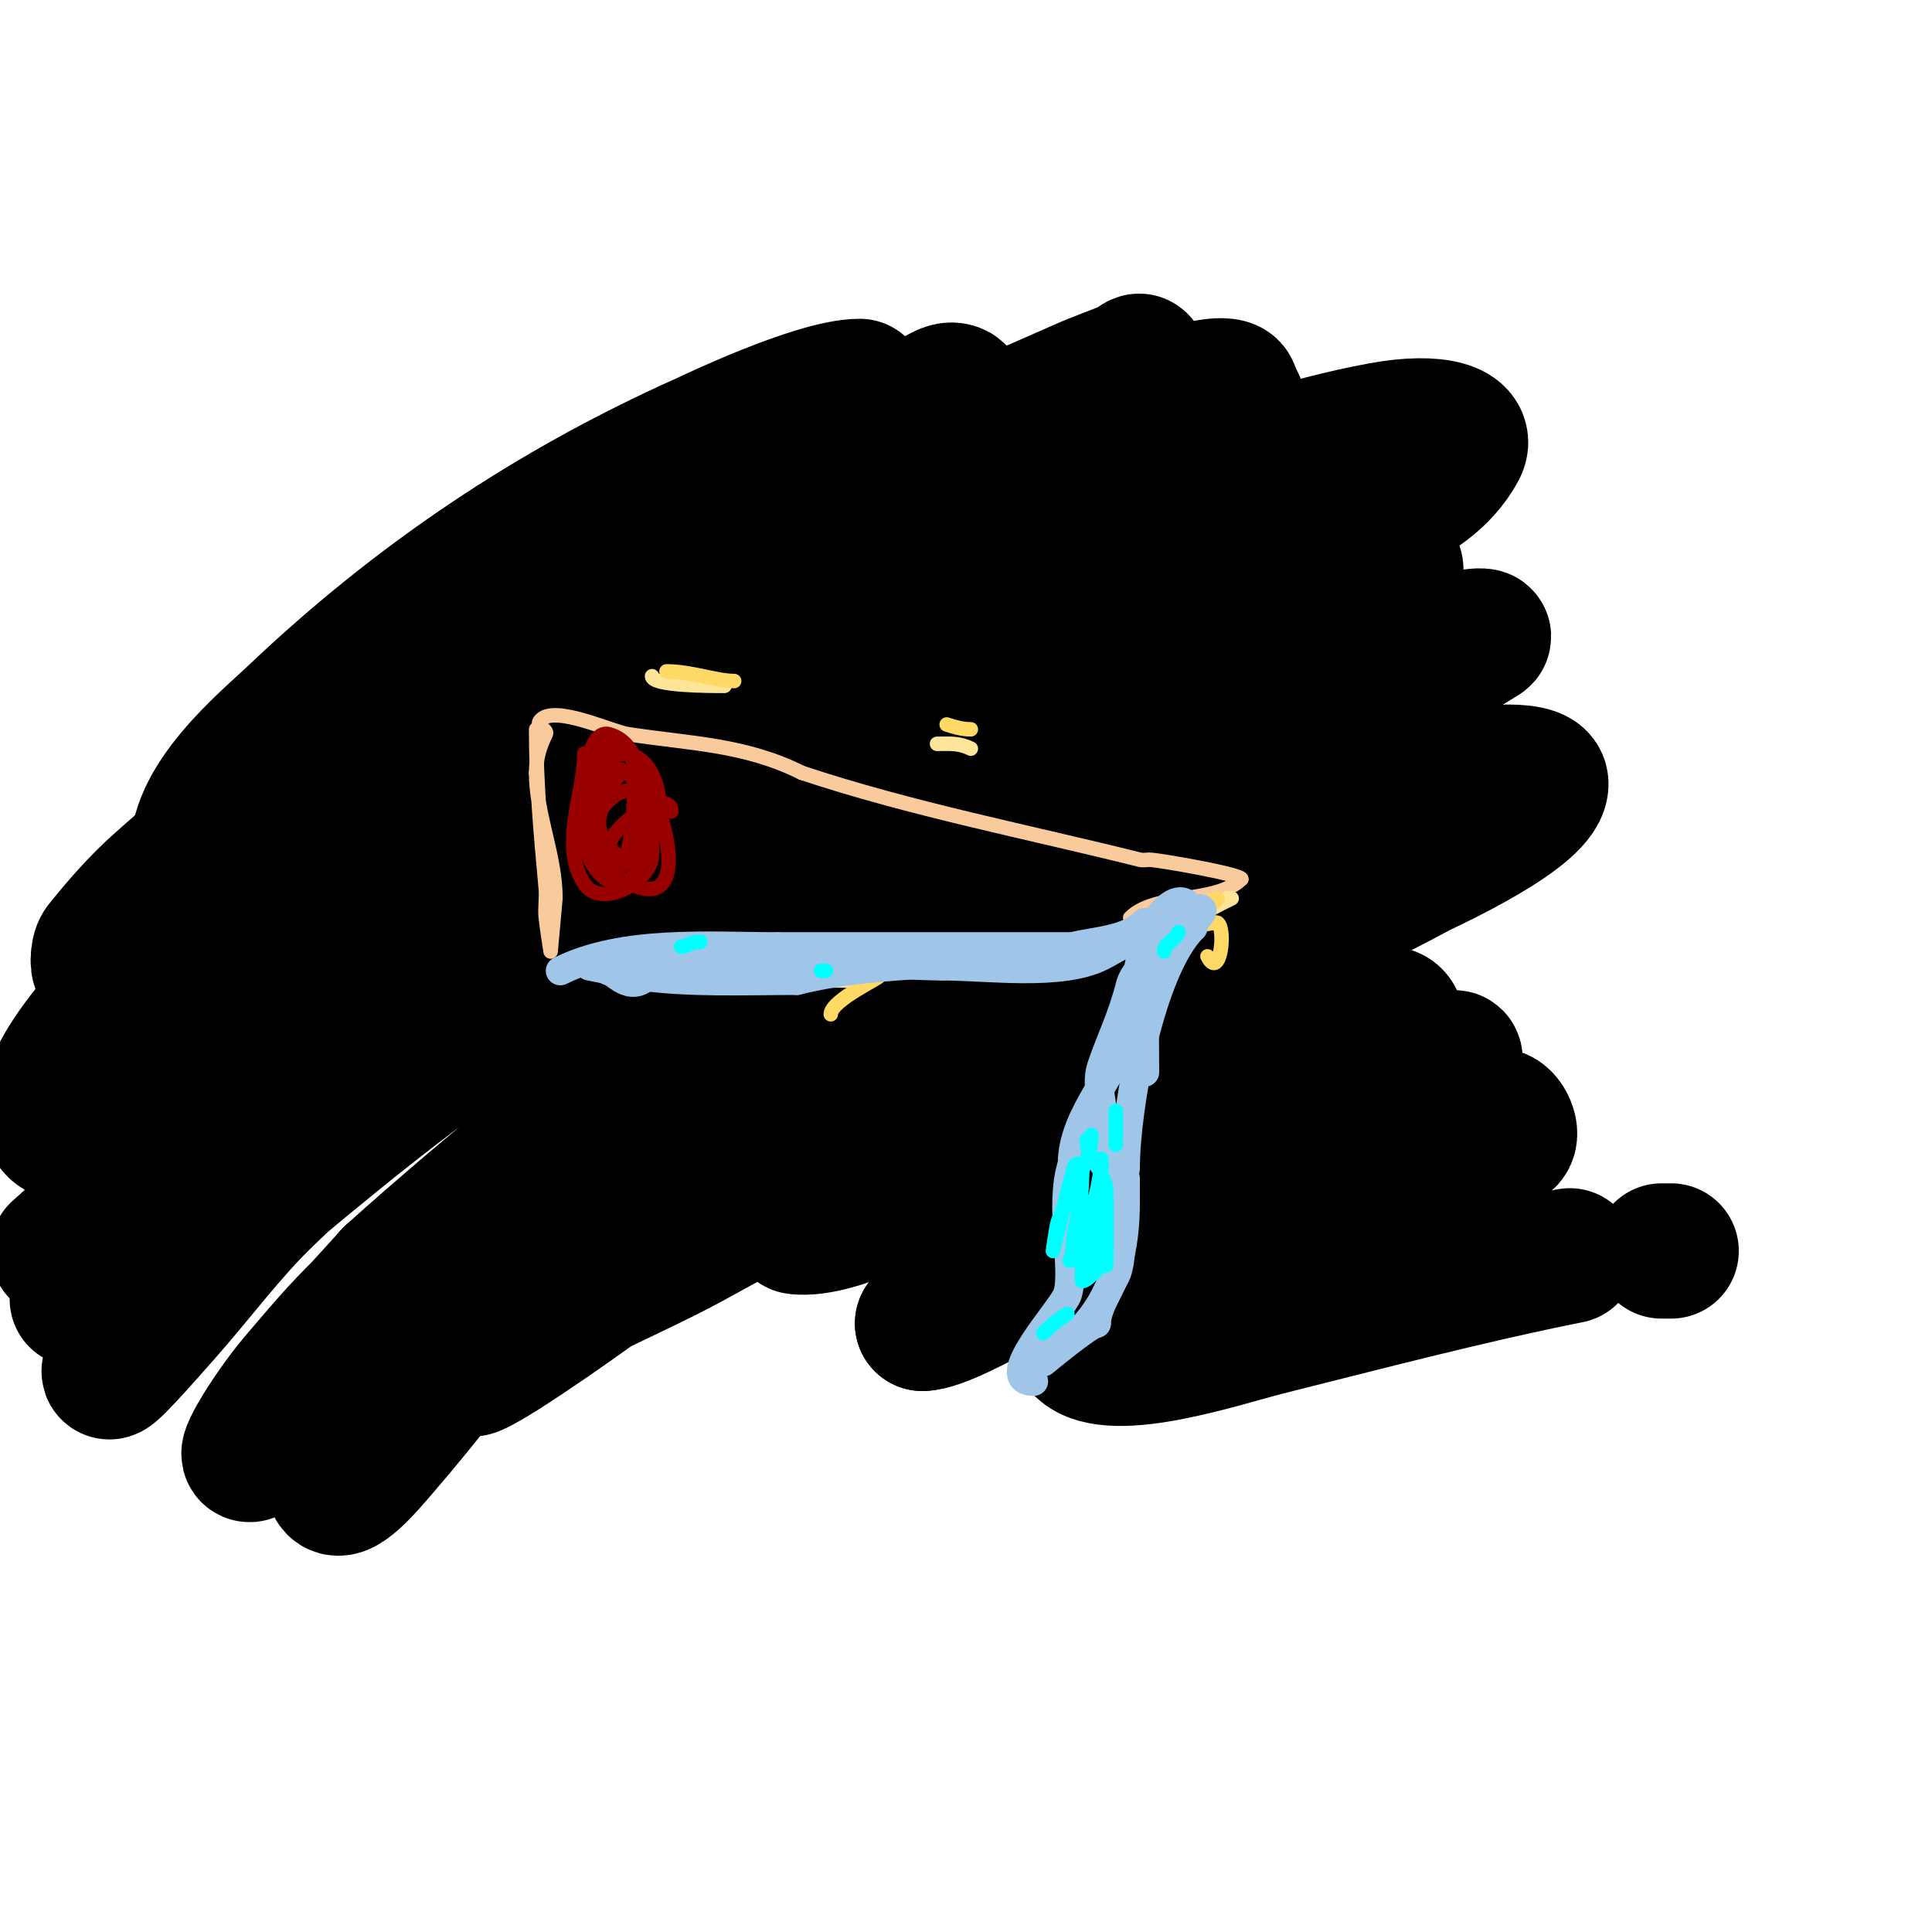 <svg viewBox='0 0 400 400' version='1.1' xmlns='http://www.w3.org/2000/svg' xmlns:xlink='http://www.w3.org/1999/xlink'><g fill='none' stroke='#000000' stroke-width='28' stroke-linecap='round' stroke-linejoin='round'><path d='M178,80c-9.169,0 -31.801,10.911 -32,11c-31.84,14.214 -59.73,32.994 -85,57c-5.914,5.619 -21.398,18.117 -20,30c1.274,10.827 29.111,-0.251 32,-2c11.749,-7.111 45.986,-33.898 55,-40c22.999,-15.569 50.66,-31.09 76,-42c9.682,-4.168 19.898,-6.991 30,-10c5.579,-1.662 11.237,-3.177 17,-4c1.361,-0.194 4.27,-0.348 4,1c-2.5,12.502 -38.844,30.742 -41,32c-11.976,6.986 -24.873,12.281 -37,19c-27.438,15.202 -49.496,29.558 -75,48c-9.239,6.681 -18.138,13.826 -27,21c-5.143,4.163 -9.976,8.694 -15,13c-1.977,1.694 -6.823,7.47 -6,5c1.121,-3.362 4.667,-5.333 7,-8c14.089,-16.101 25.511,-30.059 43,-44c12.579,-10.027 26.667,-18 40,-27'/><path d='M144,140c31.333,-15.333 62.686,-30.628 94,-46c5.353,-2.628 10.912,-4.891 16,-8c1.026,-0.627 2.85,-2.15 2,-3c-4.391,-4.391 -21.816,-0.275 -23,0c-13.47,3.127 -26.987,6.321 -40,11c-46.955,16.883 -93.959,40.587 -135,69c-8.774,6.075 -17.036,12.897 -25,20c-4.401,3.925 -8.316,8.395 -12,13c-0.833,1.041 -0.943,4.943 0,4c11.778,-11.778 20.378,-27.547 33,-39c30.37,-27.558 43.68,-35.11 81,-54c11.716,-5.931 23.897,-10.904 36,-16c6.904,-2.907 13.976,-5.398 21,-8c1.977,-0.732 4.114,-2.943 6,-2c1.491,0.745 -2.649,2.024 -4,3c-4.649,3.358 -9.137,6.961 -14,10c-11.15,6.969 -22.921,12.919 -34,20c-38.858,24.837 -68.219,43.649 -102,73c-6.872,5.971 -26.58,24.667 -32,36c-3.94,8.237 -1.427,13.971 6,11'/><path d='M18,234c26.087,-24.224 45.747,-52.286 73,-76c33.245,-28.927 48.989,-37.78 89,-58c14.379,-7.267 29.278,-13.457 44,-20c3.281,-1.458 6.686,-2.619 10,-4c0.688,-0.287 2,-1.745 2,-1c0,11.232 -38.636,30.785 -39,31c-40.091,23.66 -81.606,43.419 -120,70c-24.011,16.623 -26.981,18.053 -44,39c-3.324,4.09 -6.568,8.324 -9,13c-1.945,3.741 -3.117,7.877 -4,12c-0.156,0.729 0.404,2.447 1,2c4.867,-3.65 39.123,-52.019 42,-55c23.001,-23.838 48.857,-40.815 79,-55c25.764,-12.124 69.135,-25.369 98,-32c9.881,-2.27 19.921,-3.905 30,-5c5.302,-0.576 10.785,-1.117 16,0c1.175,0.252 -0.9,2.515 -2,3c-10.423,4.598 -21.294,8.107 -32,12c-14.961,5.441 -30,10.667 -45,16'/><path d='M207,126c-58.073,25.249 -124.89,50.214 -169,98c-3.319,3.596 -16.369,24.277 -19,31c-1.598,4.083 -5.1,9.9 -2,13c0.527,0.527 0.617,-1.361 1,-2c2.618,-4.363 4.887,-8.976 8,-13c10.576,-13.672 20.86,-27.696 33,-40c37.135,-37.637 83.949,-63.997 131,-87c28.898,-14.128 63.774,-31.064 96,-37c11.587,-2.134 18.146,0.065 16,4c-6.791,12.45 -24.012,15.307 -37,21c-21.39,9.377 -73.233,28.973 -93,39c-66.026,33.492 -107.603,58.515 -160,106'/><path d='M16,269c54.11,-54.11 108.116,-88.887 179,-118c20.499,-8.419 41.152,-16.485 62,-24c7.84,-2.826 15.978,-4.744 24,-7c2.646,-0.744 8,-4.749 8,-2c0,2.848 -5.326,2.02 -8,3c-7.326,2.686 -14.77,5.066 -22,8c-15.777,6.402 -31.563,12.817 -47,20c-51.438,23.936 -99.001,51.057 -143,87c-14.881,12.156 -35.711,28.993 -46,47c-2.573,4.502 7.562,-7.118 11,-11c7.048,-7.958 13.359,-16.61 21,-24c43.747,-42.313 90.902,-68.901 147,-92c13.746,-5.66 27.965,-10.099 42,-15c6.966,-2.433 13.972,-4.751 21,-7c1.309,-0.419 4.615,-2.229 4,-1c-0.869,1.738 -3.333,2 -5,3c-5,3 -9.991,6.016 -15,9c-10.657,6.349 -21.462,12.455 -32,19c-49.238,30.58 -93.019,61.465 -136,100'/><path d='M81,264c-5.333,6 -10.929,11.777 -16,18c-2.638,3.238 -9.475,8.683 -6,11c5.299,3.533 9.769,-8.24 14,-13c6.897,-7.759 13.47,-15.853 21,-23c12.168,-11.549 24.74,-22.723 38,-33c35.786,-27.734 56.604,-38.049 99,-58c25.111,-11.817 52.586,-19.1 76,-34c0.844,-0.537 -2.062,-0.347 -3,0c-8.127,3.01 -16.054,6.54 -24,10c-12.722,5.54 -25.527,10.919 -38,17c-62.399,30.419 -110.492,63.581 -164,109c-5.933,5.036 -10.936,11.092 -16,17c-2.951,3.442 -5.597,7.155 -8,11c-0.951,1.522 -3.494,5.996 -2,5c2.386,-1.591 3.189,-4.777 5,-7c5.527,-6.783 10.938,-13.691 17,-20c10.289,-10.709 20.591,-21.493 32,-31c37.733,-31.444 80.762,-52.212 127,-68c17.194,-5.871 40.723,-13 60,-13'/><path d='M293,162c-22.721,9.738 -45.035,22.141 -67,33c-45.243,22.367 -87.678,44.96 -127,77c-3.055,2.489 -32.143,24.284 -30,35c0.798,3.99 7.343,-3.918 10,-7c17.681,-20.51 19.004,-26.053 40,-46c41.911,-39.815 90.542,-64.602 145,-83c10.194,-3.444 20.482,-6.731 31,-9c9.532,-2.056 23.493,-3.546 24,0c0.882,6.176 -23.858,17.39 -25,18c-11.832,6.324 -23.918,12.167 -36,18c-38.799,18.731 -77.249,38.237 -115,59c-14.029,7.716 -33.697,14.697 -45,26c-1.581,1.581 4.117,-1.795 6,-3c6.464,-4.137 12.765,-8.527 19,-13c9.101,-6.529 17.78,-13.641 27,-20c10.123,-6.982 20.667,-13.333 31,-20'/><path d='M181,227c24.51,-10.26 49.318,-20.186 75,-27c5.627,-1.493 11.258,-3.043 17,-4c0.465,-0.077 1.422,0.789 1,1c-11.474,5.737 -23.488,10.341 -35,16c-12.309,6.05 -24.834,11.667 -37,18c-12.177,6.338 -24.341,12.753 -36,20c-0.895,0.556 -2.049,2.895 -1,3c8.649,0.865 23.117,-7.603 29,-10c20.923,-8.524 41.825,-17.121 63,-25c7.511,-2.795 15.225,-5.056 23,-7c2.928,-0.732 7.65,-3.7 9,-1c1.274,2.547 -5.393,1.853 -8,3c-5.732,2.522 -11.35,5.298 -17,8c-23.624,11.298 -49.332,22.12 -69,40c-0.493,0.448 1.381,0.248 2,0c2.768,-1.107 5.386,-2.566 8,-4c7.722,-4.234 15.123,-9.062 23,-13c22.229,-11.114 48.009,-22.43 73,-26c0.738,-0.105 -0.312,1.713 -1,2c-3.508,1.462 -7.428,1.701 -11,3c-7.446,2.708 -14.748,5.809 -22,9c-26.347,11.593 -51.136,26.496 -76,41'/><path d='M191,274c6.266,0 34.036,-17.548 37,-19c23.237,-11.382 55.354,-26.132 82,-24c1.789,0.143 3.445,3.935 2,5c-6.131,4.518 -14.058,5.869 -21,9c-2.02,0.911 -61.274,28.607 -62,29c-2.073,1.121 -6.667,3.333 -5,5c6.065,6.065 29.741,-1.935 38,-4c20.942,-5.236 41.832,-10.766 63,-15'/><path d='M346,259c-0.667,0 -1.333,0 -2,0'/></g>
<g fill='none' stroke='#f9cb9c' stroke-width='3' stroke-linecap='round' stroke-linejoin='round'><path d='M111,151c0,11.228 0.993,21.926 2,33c0.181,1.992 -0.221,4.012 0,6c0.26,2.343 1,7 1,7c0,0 1,-10.95 1,-11c0,-8.952 -4,-17.164 -4,-26'/><path d='M111,160c0,-3.094 0.757,-5.513 2,-8c0.543,-1.087 -2.464,-1.536 -1,-3c3.03,-3.03 14.595,2.476 18,3c12.88,1.982 24.157,2.079 36,8'/><path d='M166,160c22.614,7.538 47.142,12.285 70,18c0.647,0.162 1.333,0 2,0c1.584,0 19,2.997 19,4'/><path d='M257,182c-5.098,5.098 -17.84,2.84 -23,8'/></g>
<g fill='none' stroke='#ffe599' stroke-width='3' stroke-linecap='round' stroke-linejoin='round'><path d='M135,140c0,1.987 11.792,2 15,2'/><path d='M194,154c2.668,0 4.573,-0.213 7,1'/><path d='M239,191c2.252,0 9.341,-2.82 10,-3c1.732,-0.472 6.703,-2.568 5,-2c-4.609,1.536 -9.184,4.395 -14,6c-7.209,2.403 -8.138,4 -8,4c0.745,0 1.38,-0.587 2,-1c5.83,-3.886 11.381,-5.794 18,-8c1,-0.333 3,-1 3,-1c0,0 -15,7.201 -15,10'/><path d='M240,196c2.357,0 3.479,-1 6,-1'/><path d='M150,202c0,-2.427 4.606,-1.601 7,-2c11.144,-1.857 24.421,-1.474 35,-5c1.897,-0.632 -4,0 -6,0c-2.667,0 -5.339,-0.166 -8,0c-6.459,0.404 -12.663,2.095 -19,3c-0.99,0.141 -3,-1 -3,0c0,2.667 5.339,0.177 8,0c6.685,-0.446 13.391,-0.899 20,-2c2.651,-0.442 5.322,-0.777 8,-1c1.661,-0.138 6.667,0 5,0c-6.083,0 -12.073,1.632 -18,3'/><path d='M179,198c-5.784,2.169 -14,5 -14,5c0,0 10.077,0 12,0'/></g>
<g fill='none' stroke='#ffd966' stroke-width='3' stroke-linecap='round' stroke-linejoin='round'><path d='M138,139c5.03,0 10.335,2 14,2'/><path d='M196,150c1.612,0.537 3.3,1 5,1'/><path d='M168,196c1.333,0 2.675,-0.147 4,0c1.689,0.188 3.313,0.789 5,1c12.632,1.579 -4.869,2.967 -9,4c-0.647,0.162 -2,-0.667 -2,0c0,2.001 15.399,1 16,1'/><path d='M182,202c1.239,0 -10,4.994 -10,8'/><path d='M248,187c-2.185,2.185 -5.879,2.879 -8,5c-1.054,1.054 2.706,-1.26 4,-2c2.226,-1.272 4.507,-2.377 7,-3c0.457,-0.114 1.471,-1 1,-1c-0.698,0 -11,7 -11,7c0,0 10.711,-2.145 11,-2c1.92,0.96 0.624,12.248 -2,7'/></g>
<g fill='none' stroke='#9fc5e8' stroke-width='6' stroke-linecap='round' stroke-linejoin='round'><path d='M116,201c12.98,-6.49 30.993,-5 45,-5'/><path d='M161,196c22.709,0 45.587,0 68,0'/><path d='M229,196c4.23,0 9.111,-1.555 12,-3c1.544,-0.772 2,-3.931 2,-2'/><path d='M243,191c-3.261,0 -11.968,5.484 -15,7c-8.349,4.175 -23.381,2 -33,2'/><path d='M195,200c-10.889,0 -40.145,-2.952 -49,0c-3.725,1.242 -7.985,2 -12,2'/><path d='M134,202c-3.638,3.638 -6.707,-1 -8,-1'/><path d='M126,201c-0.553,-0.553 -4,-1 -4,-1c0,0 9.113,1.873 10,2c10.823,1.546 21.992,1 33,1'/><path d='M165,203c18.634,-4.658 38.509,-2.377 57,-7c4.965,-1.241 11.276,-1.276 15,-5'/><path d='M237,191c4.532,0 16.469,-6.469 10,0'/><path d='M247,191c-11.187,11.187 -10,15.229 -10,31'/><path d='M237,222'/><path d='M244,190c0,4.238 -8.827,9.31 -10,14c-1.671,6.684 -4.117,11.35 -6,17c-1.341,4.022 1,10.421 1,15'/><path d='M229,236c2.39,4.78 4.403,23.194 2,28c-1.559,3.119 -4,7.236 -4,10'/><path d='M227,274c-1.35,0 -11,8 -11,8c0,0 8.17,-7.004 9,-8c6.117,-7.34 8,-15.697 8,-25'/><path d='M233,249l0,-5'/><path d='M233,242c0,-12.878 5.196,-41.196 14,-50'/><path d='M247,192c0,-8.219 -5.442,-6.116 -9,1c-2.818,5.637 -2.724,13.259 -4,19c-2.231,10.041 -12,18.402 -12,29'/><path d='M222,241c-2.834,8.503 0.704,21.887 -1,27c-1.024,3.073 -15.216,18 -7,18'/></g>
<g fill='none' stroke='#00ffff' stroke-width='3' stroke-linecap='round' stroke-linejoin='round'><path d='M145,195c-2.231,0 -2.731,1 -4,1'/><path d='M170,201c0.333,0 0.667,0 1,0'/><path d='M244,193c-0.981,1.961 -3,2.448 -3,4'/><path d='M231,230c0,2.333 0,4.667 0,7'/><path d='M221,272c-2.106,1.404 -3.322,2.322 -5,4'/><path d='M226,235c0,5.376 -4.946,12.866 -7,18c-0.253,0.633 -1,6 -1,6c0,0 3.699,-15.247 4,-16c0.277,-0.692 0.255,-2 1,-2c1.471,0 1,2.609 1,3c0,5.676 -2,10.423 -2,16'/><path d='M222,260c-2.487,4.973 4.283,-10.133 5,-13c0.429,-1.717 0.571,-3.283 1,-5c0.162,-0.647 0,-2.667 0,-2c0,3.814 -0.66,24 -4,24'/><path d='M228,244c0,5.482 -0.947,10.868 -3,16c-0.391,0.979 -1,3 -1,3c0,0 -0.136,-6.136 2,-4c1.515,1.515 -2,4.829 -2,6c0,0.745 1.473,-0.473 2,-1c1.422,-1.422 3,-2.876 3,-5'/><path d='M229,259c0,11.014 0.207,-11.139 0,-13c-0.373,-3.357 -4,-6.452 -4,-10'/></g>
<g fill='none' stroke='#990000' stroke-width='3' stroke-linecap='round' stroke-linejoin='round'><path d='M122,173c0,-2.896 6.176,-12.824 11,-8c2.792,2.792 2,7.321 2,12'/><path d='M135,177c0,5.319 -10.425,11.363 -14,6c-5.228,-7.842 0,-18.812 0,-27'/><path d='M121,156c3.156,0 4.307,-2.846 8,-1c6.34,3.17 18.563,39.709 -2,26'/><path d='M127,181c-2.573,-2.573 -5.372,-5.23 -6,-9c-0.377,-2.265 -1,-4.72 -1,-7c0,-3.115 6.152,-12.848 10,-9c3.558,3.558 1.918,11.87 1,16c-0.302,1.358 -0.474,6.158 -3,7c-8.331,2.777 -6.688,-13.562 -6,-17'/><path d='M122,162c0.556,-0.556 7.732,-10.072 9,-5c0.781,3.123 0.386,24.462 -4,23c-7.807,-2.603 -6.582,-12.599 -6,-19c0.142,-1.562 1.461,-9.885 5,-9c7.801,1.95 7.476,14.806 7,21c-0.134,1.738 -1.16,10 -4,10'/><path d='M129,183c-10.342,0 -11.127,-21.936 -3,-26c11.96,-5.98 14.878,21 3,21c-10.049,0 -3.849,-28.699 3,-15c0.717,1.435 1.68,5.718 2,7'/><path d='M134,170c0,12.248 -10,7.517 -10,0c0,-2.053 4.075,-14.233 8,-9c2.851,3.802 2.448,10.327 0,14c-0.551,0.826 -4.639,5.361 -5,5c-6.456,-6.456 12,-17.908 12,-12'/></g>
</svg>